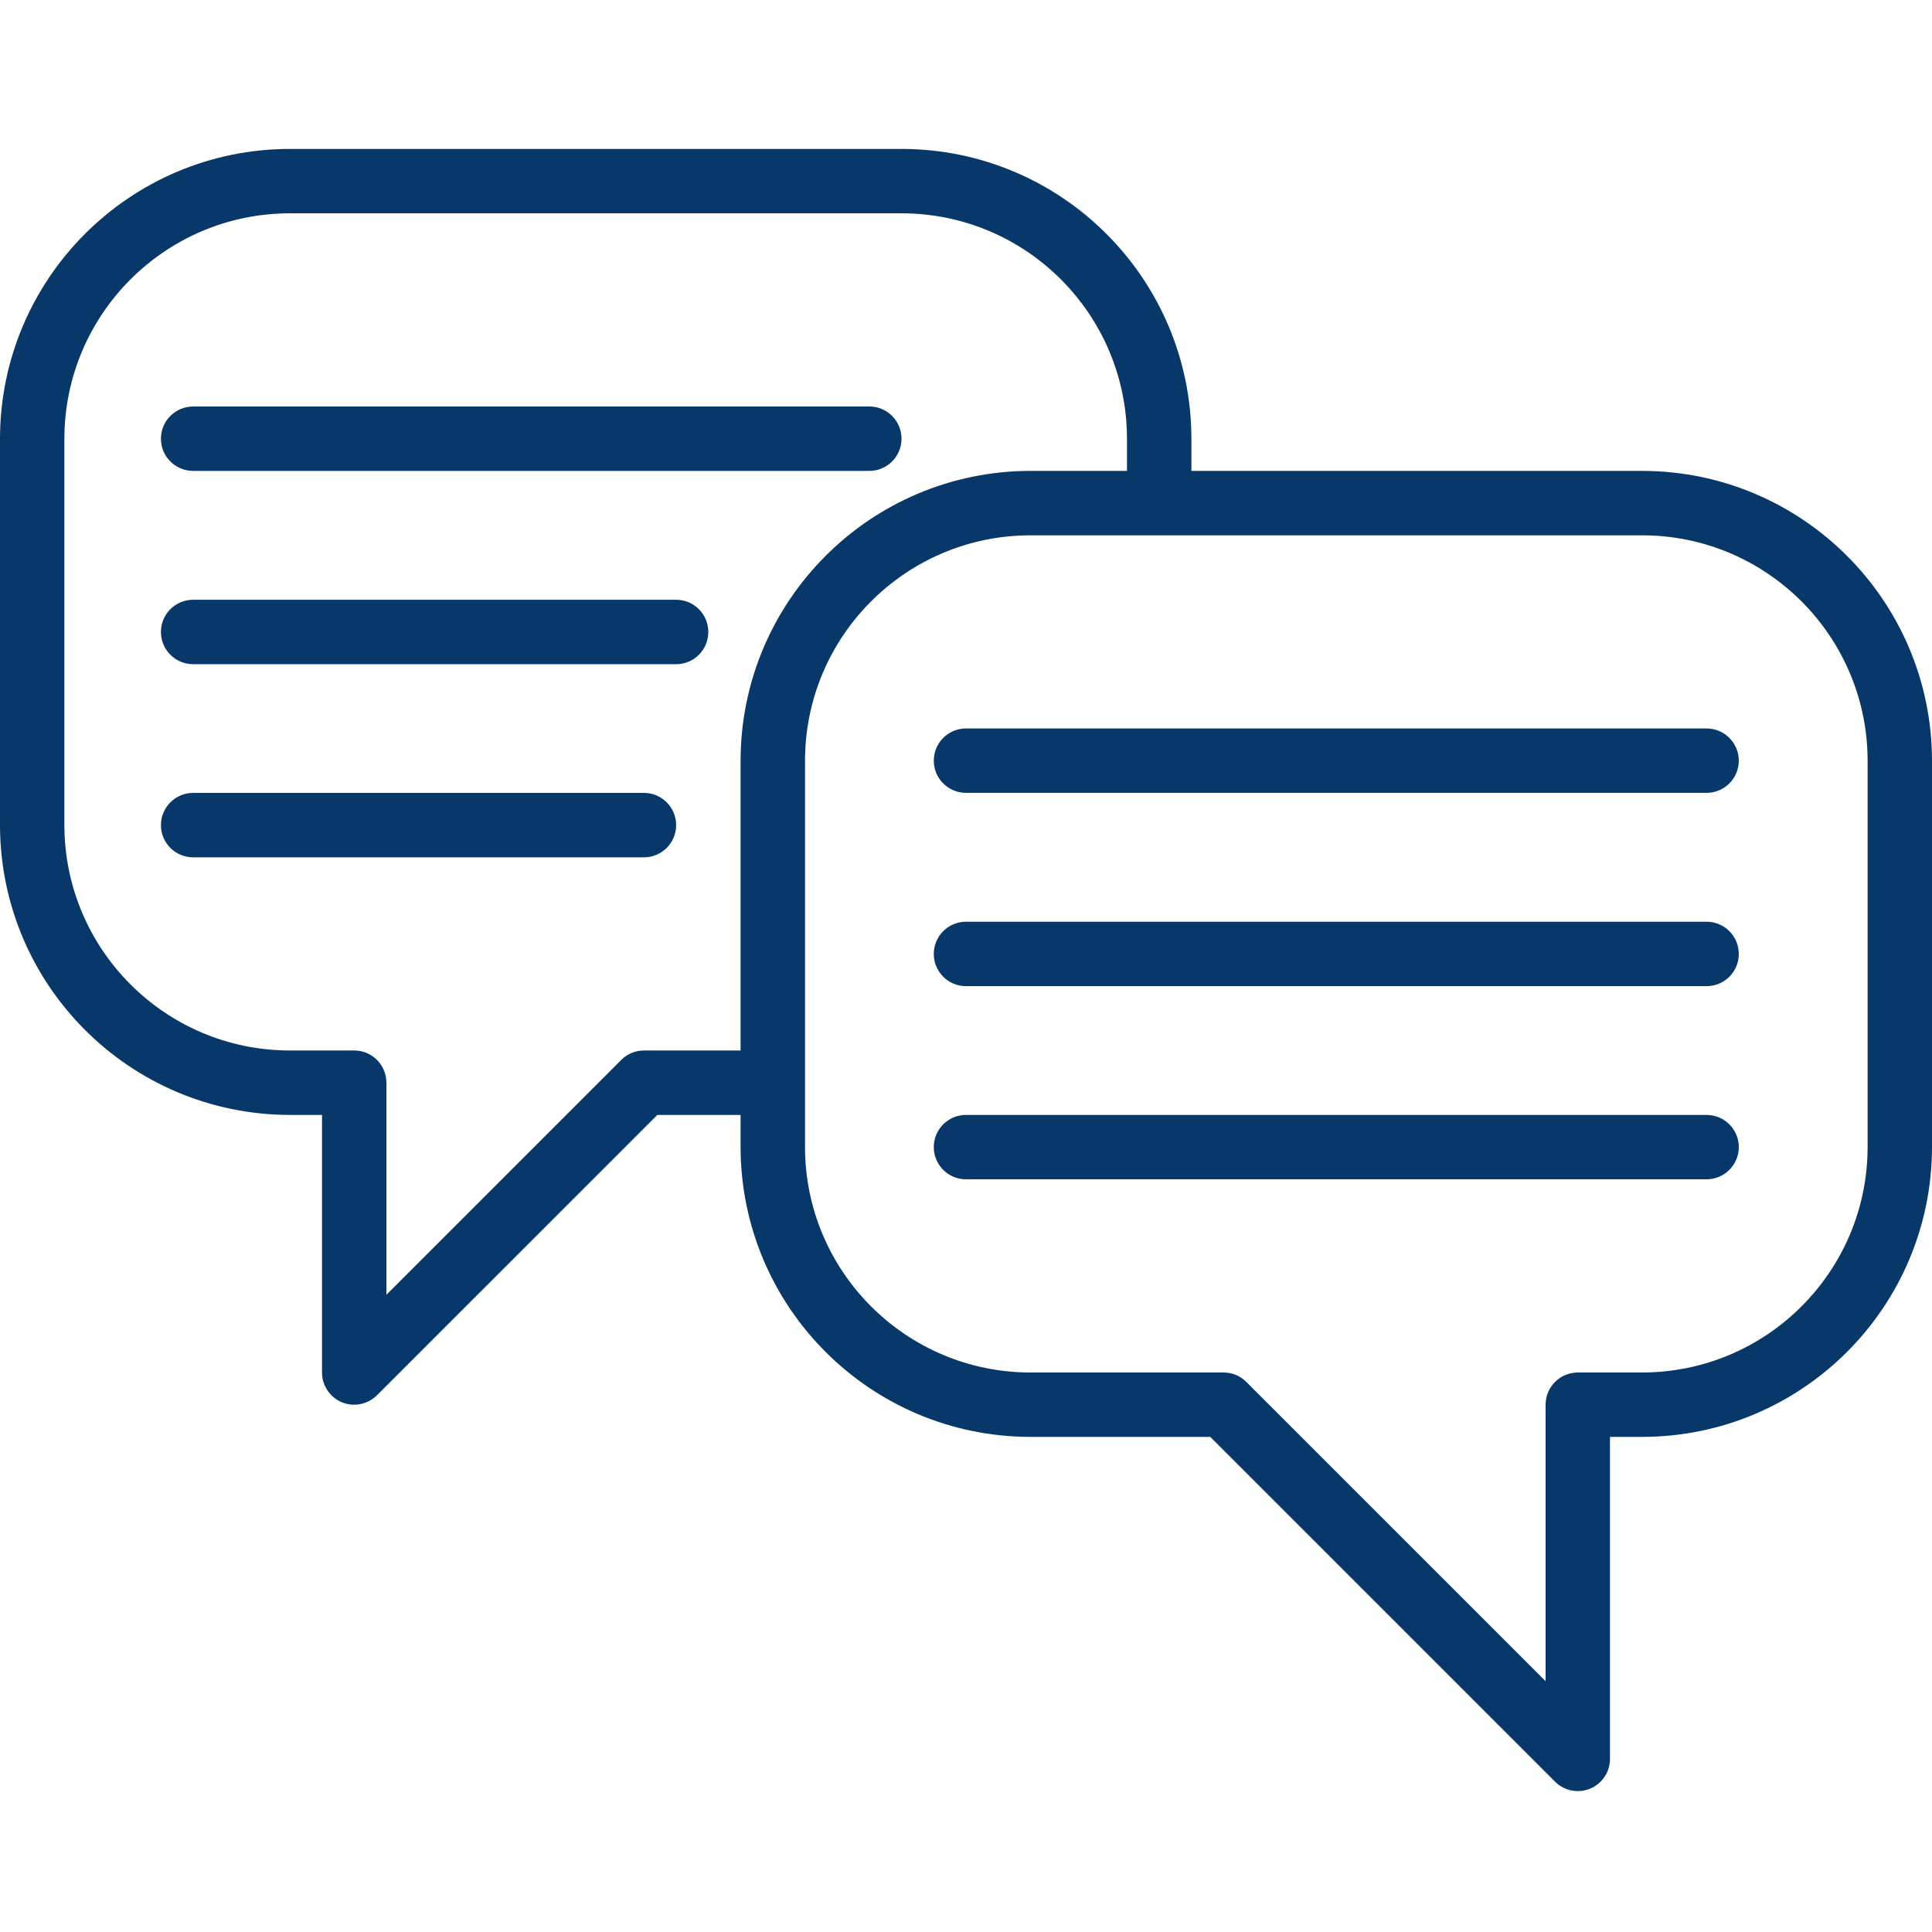 <svg width="37" height="37" viewBox="0 0 37 37" fill="none" xmlns="http://www.w3.org/2000/svg">
<path d="M31.45 9.018H22.817V8.402C22.813 5.338 20.33 2.855 17.267 2.852H5.55C2.486 2.855 0.004 5.338 0 8.402V15.802C0.004 18.865 2.486 21.348 5.55 21.352H6.167V26.285C6.167 26.534 6.317 26.759 6.547 26.855C6.778 26.95 7.043 26.897 7.219 26.721L12.589 21.352H14.183V21.968C14.187 25.032 16.67 27.515 19.733 27.518H23.178L29.781 34.121C29.957 34.297 30.222 34.35 30.453 34.255C30.683 34.159 30.833 33.934 30.833 33.685V27.518H31.45C34.514 27.515 36.996 25.032 37 21.968V14.568C36.996 11.505 34.514 9.022 31.45 9.018ZM12.333 20.118C12.17 20.118 12.013 20.183 11.897 20.299L7.4 24.796V20.735C7.4 20.394 7.124 20.118 6.783 20.118H5.55C3.167 20.116 1.236 18.184 1.233 15.802V8.402C1.236 6.019 3.167 4.088 5.55 4.085H17.267C19.65 4.088 21.581 6.019 21.583 8.402V9.018H19.733C16.67 9.022 14.187 11.505 14.183 14.568V20.118H12.333ZM35.767 21.968C35.764 24.351 33.833 26.282 31.45 26.285H30.217C29.876 26.285 29.6 26.561 29.6 26.902V32.196L23.869 26.466C23.754 26.35 23.597 26.285 23.433 26.285H19.733C17.35 26.282 15.419 24.351 15.417 21.968V14.568C15.419 12.185 17.35 10.254 19.733 10.252H31.45C33.833 10.254 35.764 12.185 35.767 14.568V21.968Z" fill="#08376A"/>
<path d="M32.683 13.951H18.5C18.159 13.951 17.883 14.227 17.883 14.568C17.883 14.908 18.159 15.184 18.5 15.184H32.683C33.023 15.184 33.3 14.908 33.3 14.568C33.3 14.227 33.023 13.951 32.683 13.951Z" fill="#08376A"/>
<path d="M32.683 17.652H18.5C18.159 17.652 17.883 17.928 17.883 18.269C17.883 18.61 18.159 18.886 18.5 18.886H32.683C33.023 18.886 33.3 18.61 33.3 18.269C33.3 17.928 33.023 17.652 32.683 17.652Z" fill="#08376A"/>
<path d="M32.683 21.352H18.5C18.159 21.352 17.883 21.628 17.883 21.968C17.883 22.309 18.159 22.585 18.5 22.585H32.683C33.023 22.585 33.3 22.309 33.3 21.968C33.3 21.628 33.023 21.352 32.683 21.352Z" fill="#08376A"/>
<path d="M3.699 9.018H16.649C16.989 9.018 17.265 8.742 17.265 8.402C17.265 8.061 16.989 7.785 16.649 7.785H3.699C3.358 7.785 3.082 8.061 3.082 8.402C3.082 8.742 3.358 9.018 3.699 9.018Z" fill="#08376A"/>
<path d="M12.949 11.486H3.699C3.358 11.486 3.082 11.762 3.082 12.103C3.082 12.444 3.358 12.72 3.699 12.72H12.949C13.289 12.72 13.565 12.444 13.565 12.103C13.565 11.762 13.289 11.486 12.949 11.486Z" fill="#08376A"/>
<path d="M12.332 15.185H3.699C3.358 15.185 3.082 15.462 3.082 15.802C3.082 16.143 3.358 16.419 3.699 16.419H12.332C12.673 16.419 12.949 16.143 12.949 15.802C12.949 15.462 12.673 15.185 12.332 15.185Z" fill="#08376A"/>
</svg>
